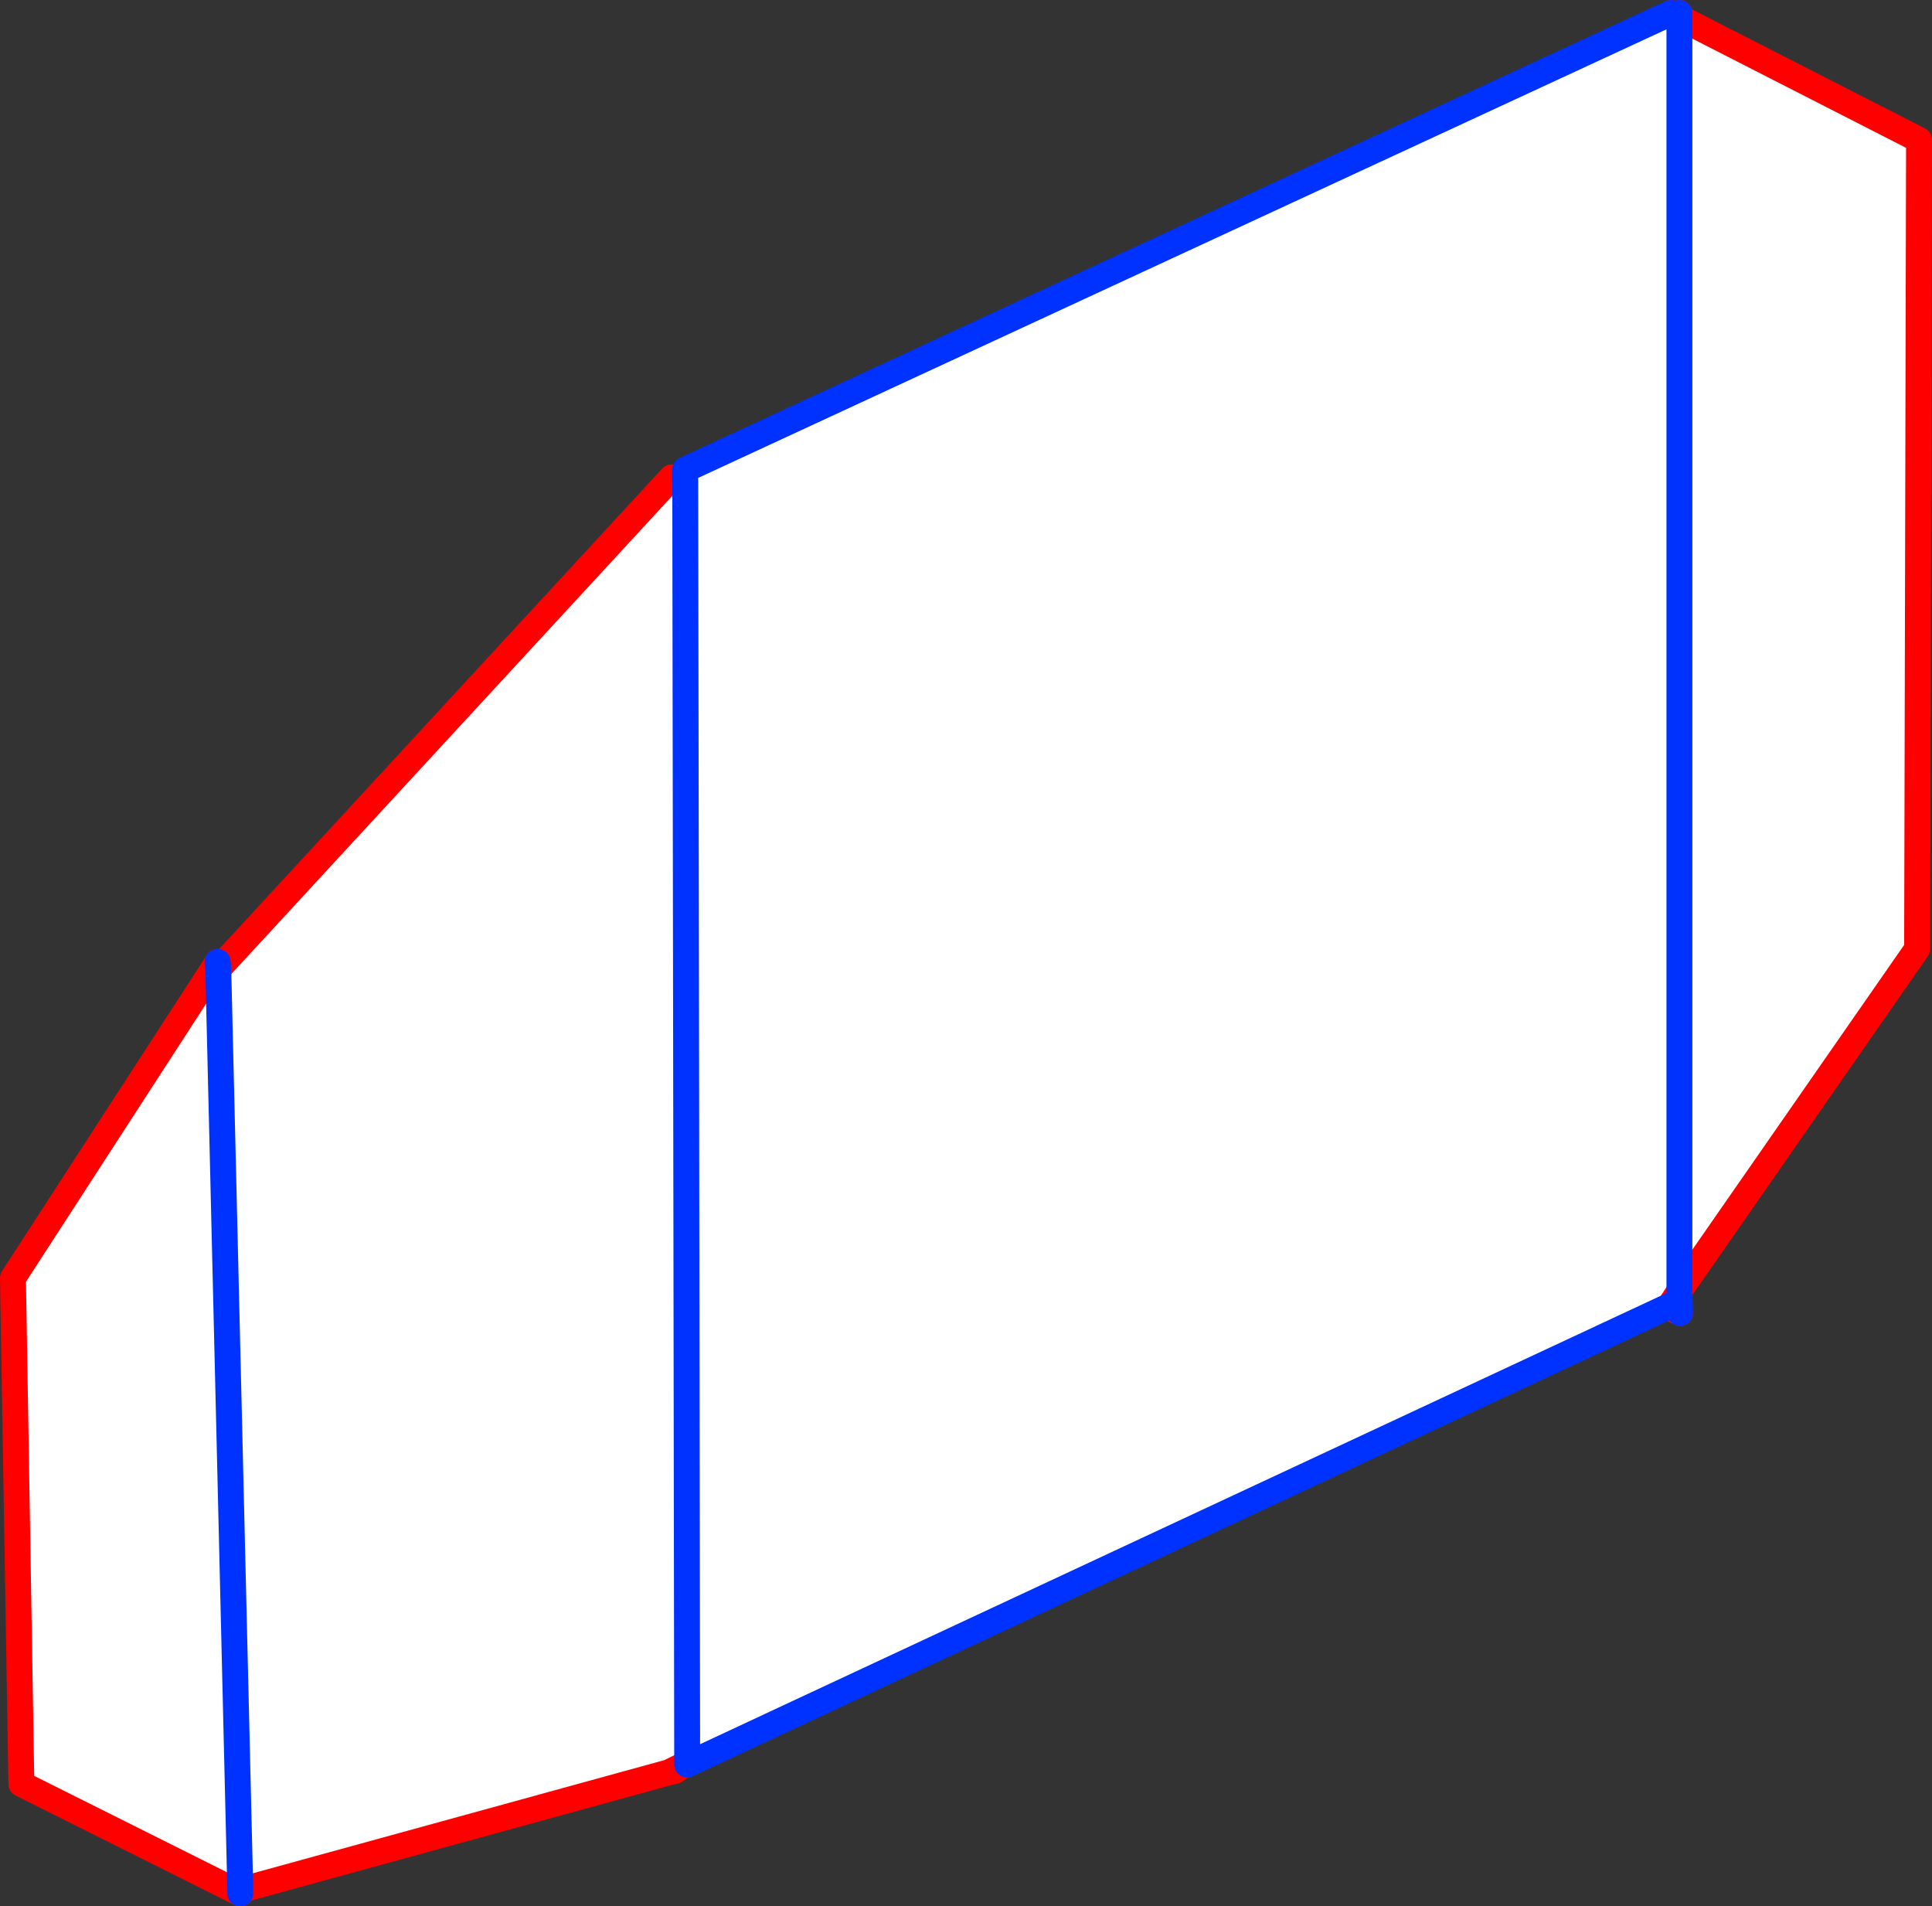 <?xml version="1.0" encoding="UTF-8" standalone="no"?>
<svg xmlns:xlink="http://www.w3.org/1999/xlink" height="147.15px" width="149.15px" xmlns="http://www.w3.org/2000/svg">
  <rect width="100%" height="100%" fill="#333333" stroke="none"/>
  <g transform="matrix(1.0, 0.0, 0.0, 1.0, -304.85, -144.7)">
    <path d="M356.7 181.55 L357.75 181.55 357.9 280.9 357.75 181.55 357.75 180.95 433.85 145.7 434.1 145.85 434.5 146.05 434.5 244.35 434.5 146.05 453.0 155.5 452.85 217.95 434.5 244.35 433.75 245.5 357.9 280.9 357.6 280.95 356.5 281.5 323.4 290.6 321.7 219.5 323.4 290.6 323.3 290.8 306.5 282.4 305.85 243.35 321.4 219.35 321.7 219.5 356.7 181.55" fill="#ffffff" fill-rule="evenodd" stroke="none"/>
    <path d="M356.7 181.55 L321.7 219.5 M323.4 290.6 L356.5 281.5 357.6 280.95 356.95 281.4 356.5 281.5 M433.85 145.7 L434.1 145.85 434.5 145.7 M434.5 146.05 L453.0 155.5 452.85 217.95 434.5 244.35 433.75 245.5 433.65 245.6 434.55 246.05 M434.5 146.05 L434.1 145.85 M321.65 218.95 L321.4 219.35 305.85 243.35 306.5 282.4 323.3 290.8 323.4 290.85" fill="none" stroke="#ff0000" stroke-linecap="round" stroke-linejoin="round" stroke-width="2.0"/>
    <path d="M321.7 219.5 L323.4 290.6 323.4 290.85 M357.9 280.9 L357.75 181.55 357.75 180.95 433.85 145.7 M434.5 145.7 L434.5 146.05 434.5 244.35 434.55 246.05 M433.75 245.5 L357.9 280.9 M321.7 219.5 L321.65 218.95" fill="none" stroke="#0032ff" stroke-linecap="round" stroke-linejoin="round" stroke-width="2.0"/>
  </g>
</svg>
